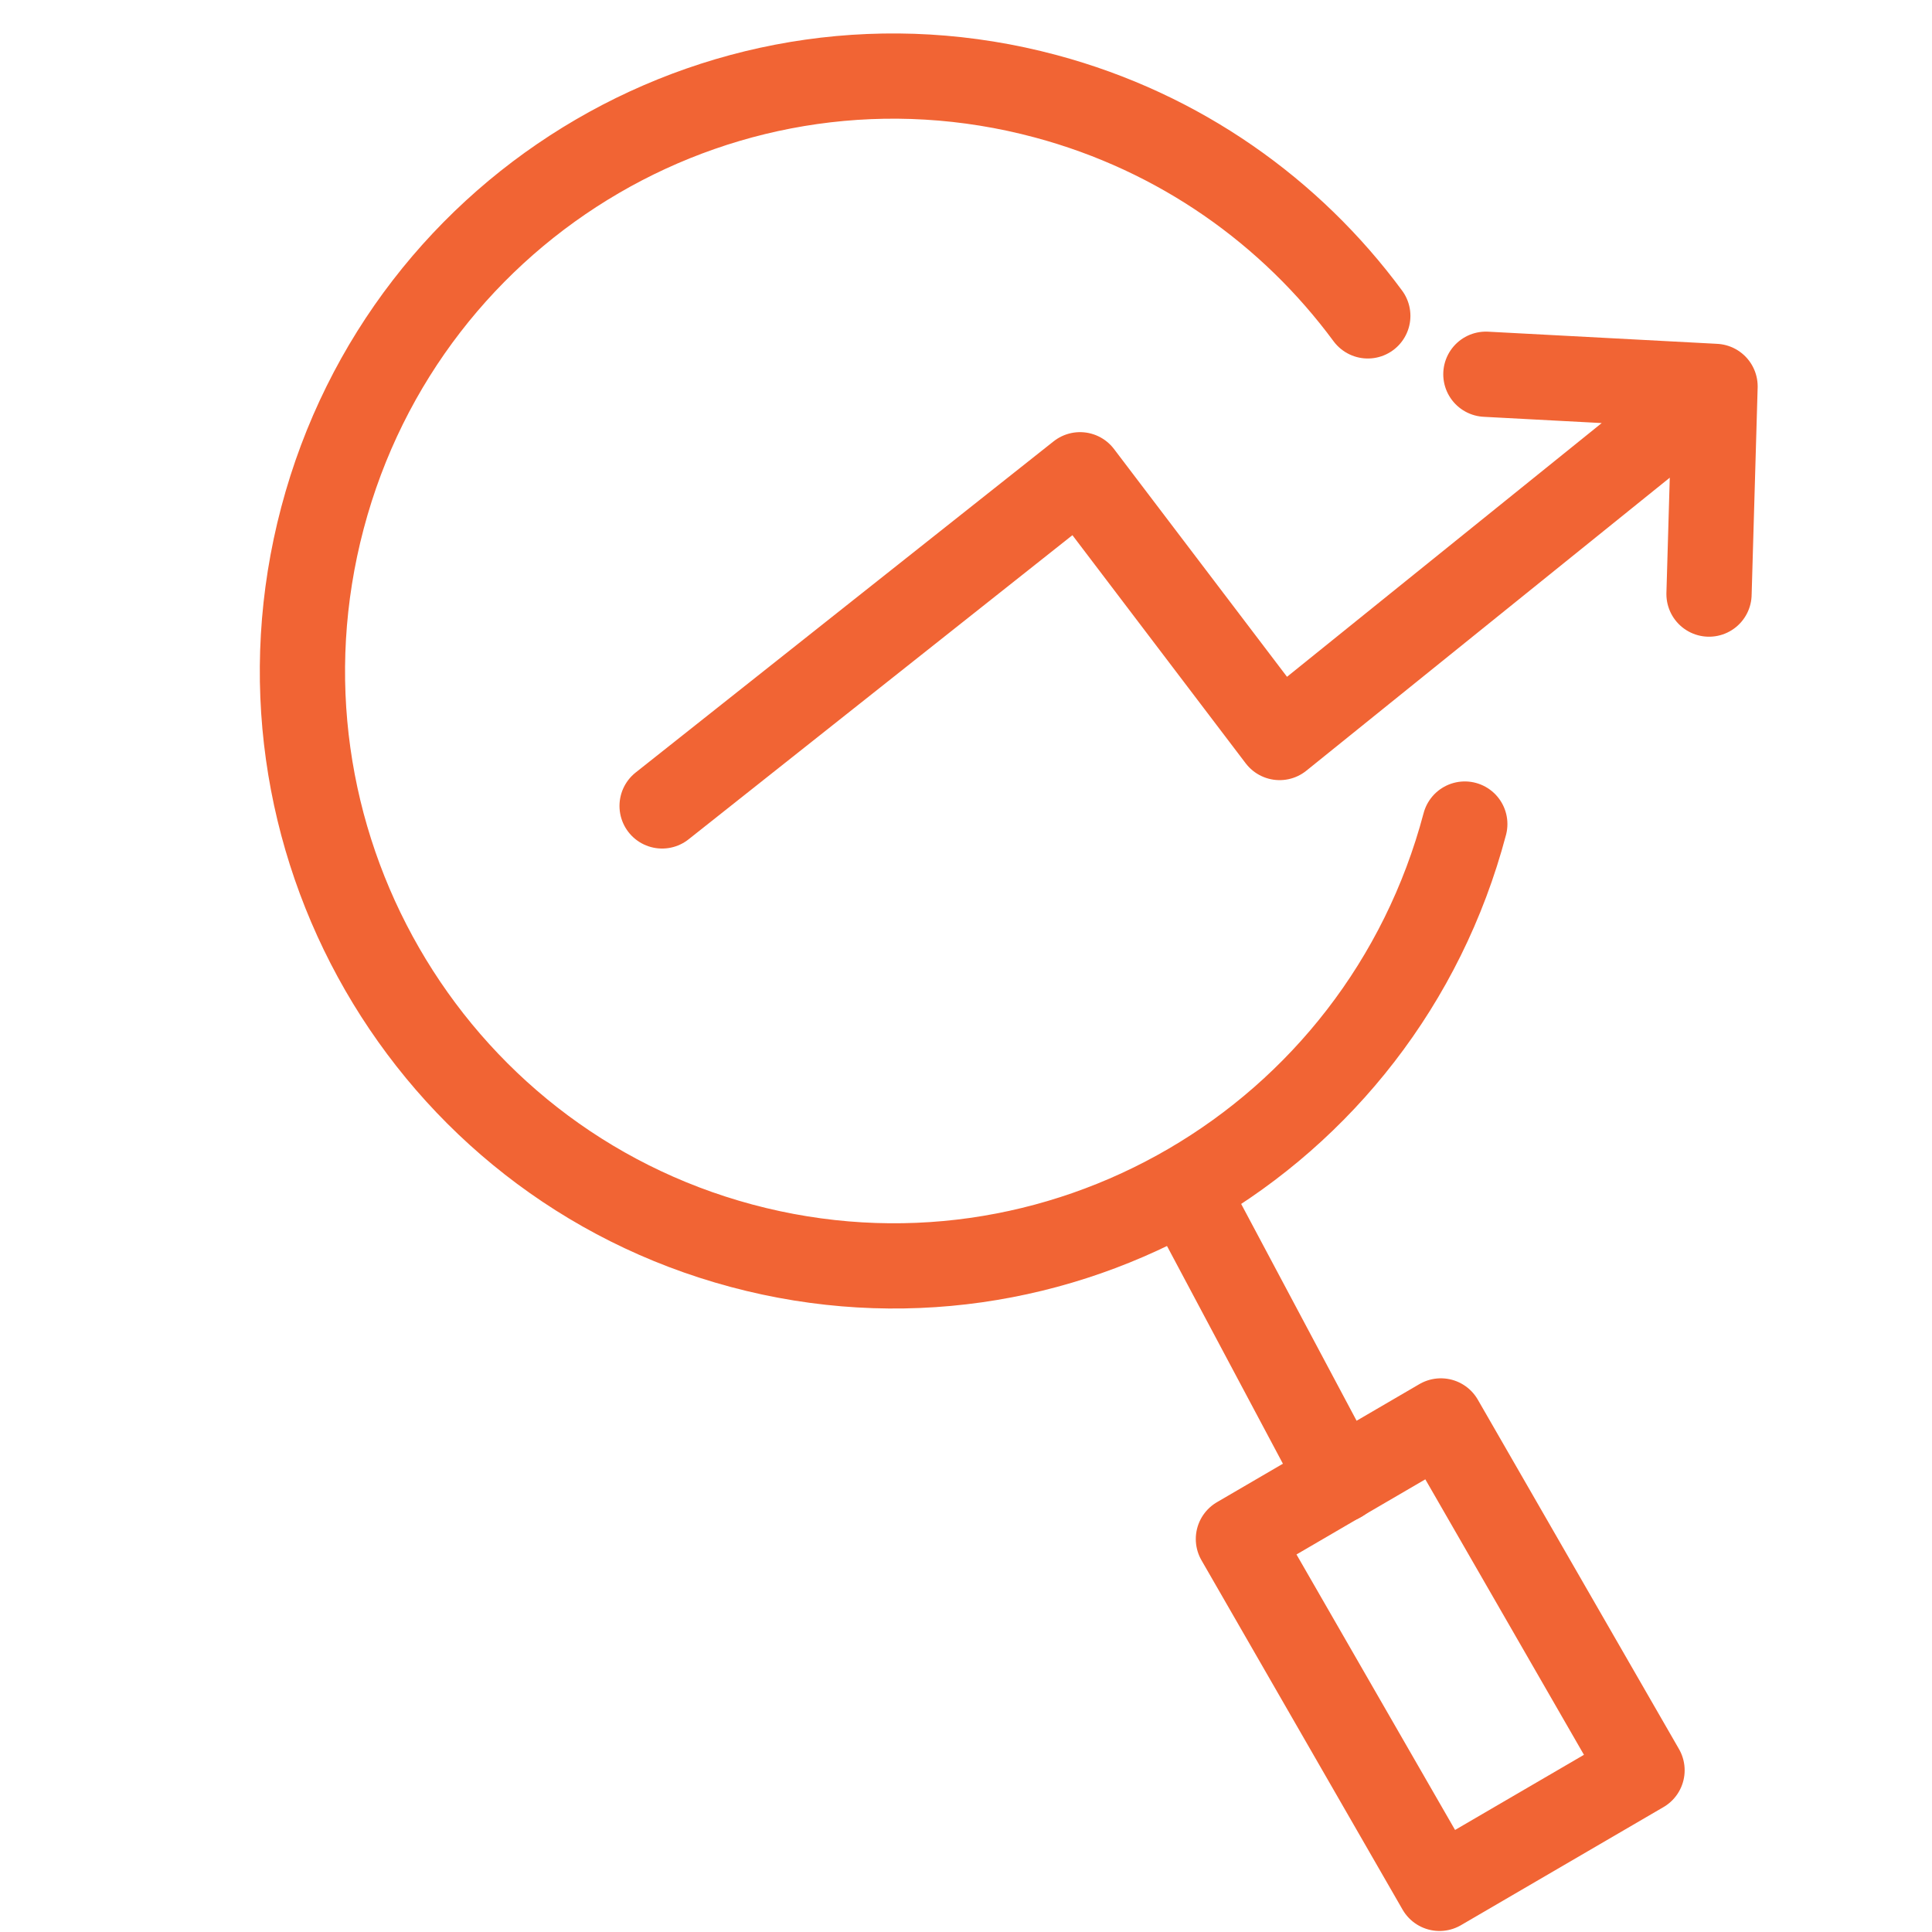 <svg width="34" height="34" viewBox="0 0 34 34" fill="none" xmlns="http://www.w3.org/2000/svg">
  <path d="M11.652 14.183L19.007 8.355L22.519 12.979L30.153 6.824L30.182 6.8M30.182 6.8L30.076 10.455M30.182 6.8L26.149 6.586" stroke="#F16434" stroke-width="1.5" stroke-linecap="round" stroke-linejoin="round"/>
  <path d="M25.778 14.502C24.299 20.088 18.601 23.41 13.05 21.923C7.498 20.435 4.197 14.701 5.675 9.115C7.153 3.528 12.852 0.206 18.403 1.694C20.764 2.326 22.719 3.728 24.071 5.559" stroke="#F16434" stroke-width="1.5" stroke-linecap="round"/>
  <path d="M28.897 31.154L25.357 25.006L21.794 27.084L25.333 33.232L28.897 31.154Z" stroke="#F16434" stroke-width="1.5" stroke-linejoin="round"/>
  <path d="M21.023 21.244L23.58 26.047" stroke="#F16434" stroke-width="1.5" stroke-linecap="round"/>
</svg>
